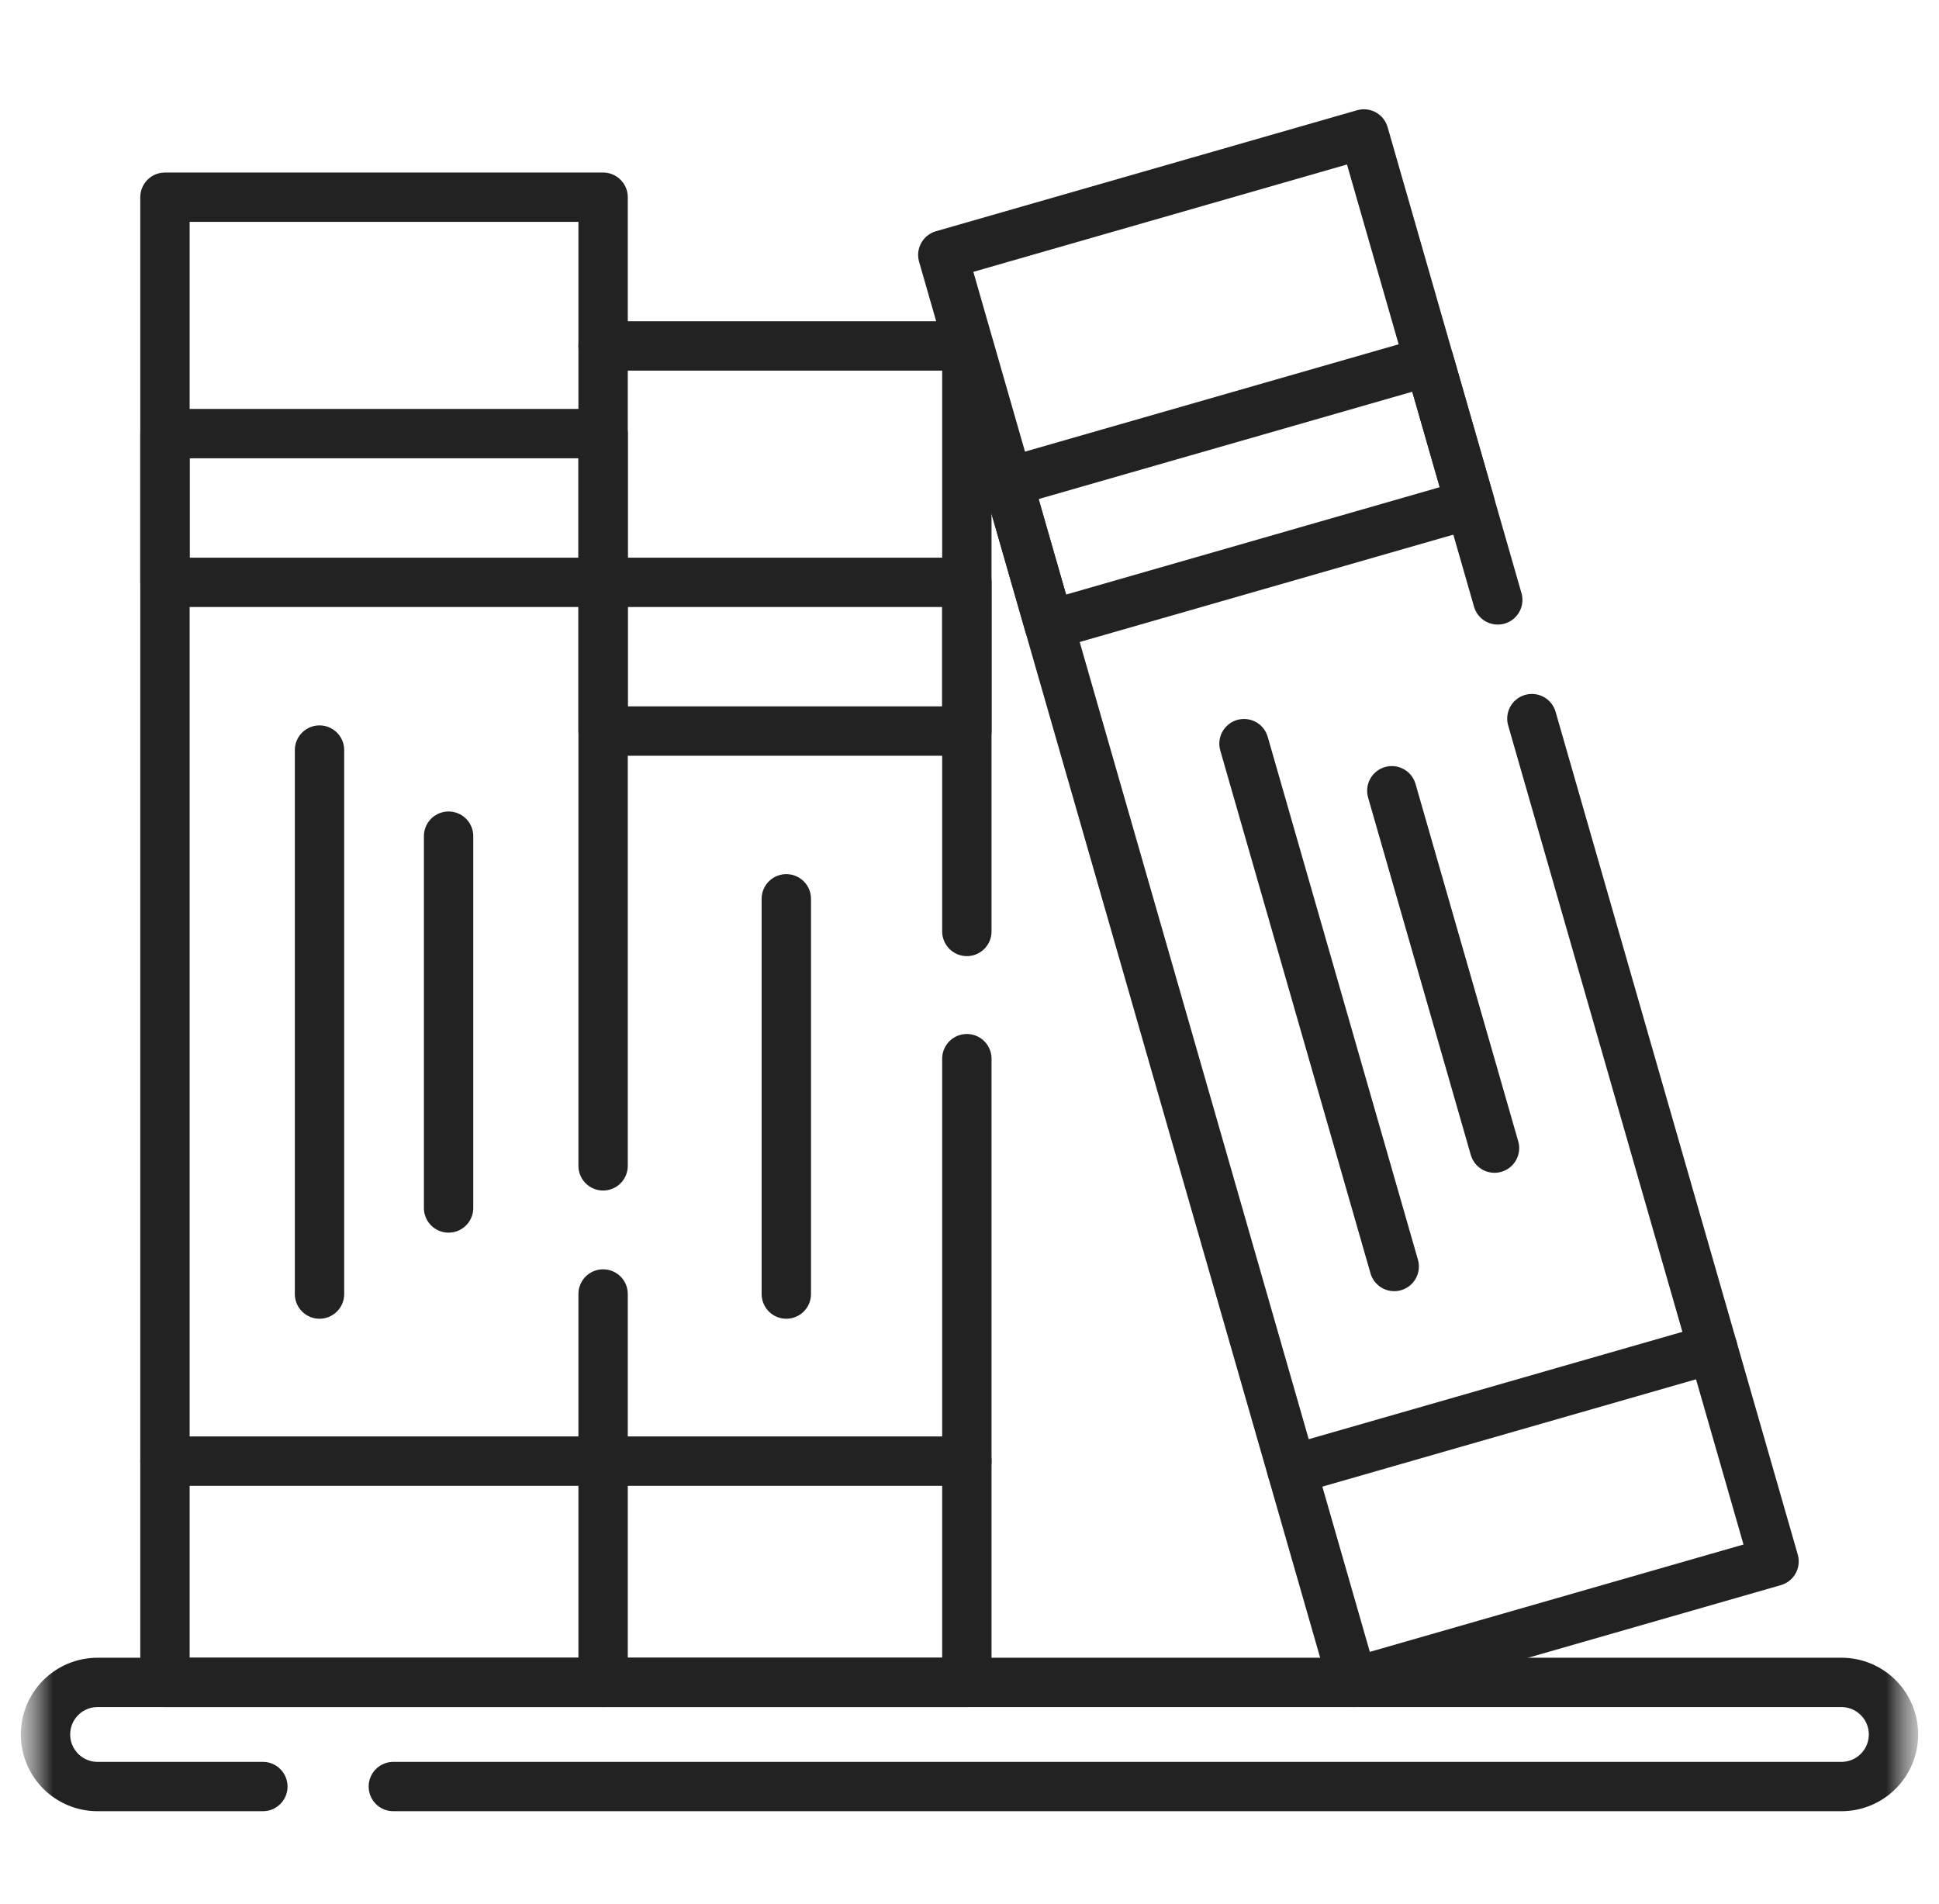 <svg xmlns="http://www.w3.org/2000/svg" width="55" height="54" viewBox="0 0 55 54" fill="none"><mask id="mask0_3291_4289" style="mask-type:luminance" maskUnits="userSpaceOnUse" x="0" y="0" width="55" height="54"><path d="M54.5 0H0.5V54H54.5V0Z" fill="white"></path></mask><g mask="url(#mask0_3291_4289)"><mask id="mask1_3291_4289" style="mask-type:luminance" maskUnits="userSpaceOnUse" x="0" y="0" width="55" height="54"><path d="M0.5 3.8147e-06H54.5V54H0.5V3.8147e-06Z" fill="white"></path></mask><g mask="url(#mask1_3291_4289)"><path d="M11.157 50.678H52.232C53.048 50.678 53.709 50.016 53.709 49.201C53.709 48.385 53.048 47.724 52.232 47.724H2.768C1.952 47.724 1.291 48.385 1.291 49.201C1.291 50.016 1.952 50.678 2.768 50.678H7.456" stroke="#222222" stroke-width="1.4" stroke-miterlimit="10" stroke-linecap="round"></path><path d="M17.107 33.071V5.594H4.679V47.724H17.107V36.706" stroke="#222222" stroke-width="1.4" stroke-miterlimit="10" stroke-linecap="round" stroke-linejoin="round"></path><path d="M4.679 16.519H17.107V12.3H4.679V16.519Z" stroke="#222222" stroke-width="1.4" stroke-miterlimit="10" stroke-linecap="round" stroke-linejoin="round"></path><path d="M17.107 41.447H4.679" stroke="#222222" stroke-width="1.4" stroke-miterlimit="10" stroke-linecap="round" stroke-linejoin="round"></path><path d="M9.063 21.277V36.708" stroke="#222222" stroke-width="1.4" stroke-miterlimit="10" stroke-linecap="round" stroke-linejoin="round"></path><path d="M12.724 23.719V34.266" stroke="#222222" stroke-width="1.4" stroke-miterlimit="10" stroke-linecap="round" stroke-linejoin="round"></path><path d="M42.484 17.017L38.687 3.8L26.743 7.232L38.376 47.724L50.321 44.292L43.452 20.385" stroke="#222222" stroke-width="1.4" stroke-miterlimit="10" stroke-linecap="round" stroke-linejoin="round"></path><path d="M29.76 17.732L41.704 14.3L40.539 10.246L28.595 13.677L29.76 17.732Z" stroke="#222222" stroke-width="1.4" stroke-miterlimit="10" stroke-linecap="round" stroke-linejoin="round"></path><path d="M48.587 38.26L36.643 41.691" stroke="#222222" stroke-width="1.4" stroke-miterlimit="10" stroke-linecap="round" stroke-linejoin="round"></path><path d="M35.286 21.095L39.547 35.926" stroke="#222222" stroke-width="1.4" stroke-miterlimit="10" stroke-linecap="round" stroke-linejoin="round"></path><path d="M39.479 22.431L42.392 32.568" stroke="#222222" stroke-width="1.4" stroke-miterlimit="10" stroke-linecap="round" stroke-linejoin="round"></path><path d="M27.425 26.422V9.813H17.107" stroke="#222222" stroke-width="1.4" stroke-miterlimit="10" stroke-linecap="round" stroke-linejoin="round"></path><path d="M17.107 47.724H27.425V30.031" stroke="#222222" stroke-width="1.4" stroke-miterlimit="10" stroke-linecap="round" stroke-linejoin="round"></path><path d="M17.107 20.738H27.425V16.519H17.107V20.738Z" stroke="#222222" stroke-width="1.4" stroke-miterlimit="10" stroke-linecap="round" stroke-linejoin="round"></path><path d="M27.425 41.447H17.107" stroke="#222222" stroke-width="1.4" stroke-miterlimit="10" stroke-linecap="round" stroke-linejoin="round"></path><path d="M22.304 25.496V36.708" stroke="#222222" stroke-width="1.4" stroke-miterlimit="10" stroke-linecap="round" stroke-linejoin="round"></path></g></g></svg>